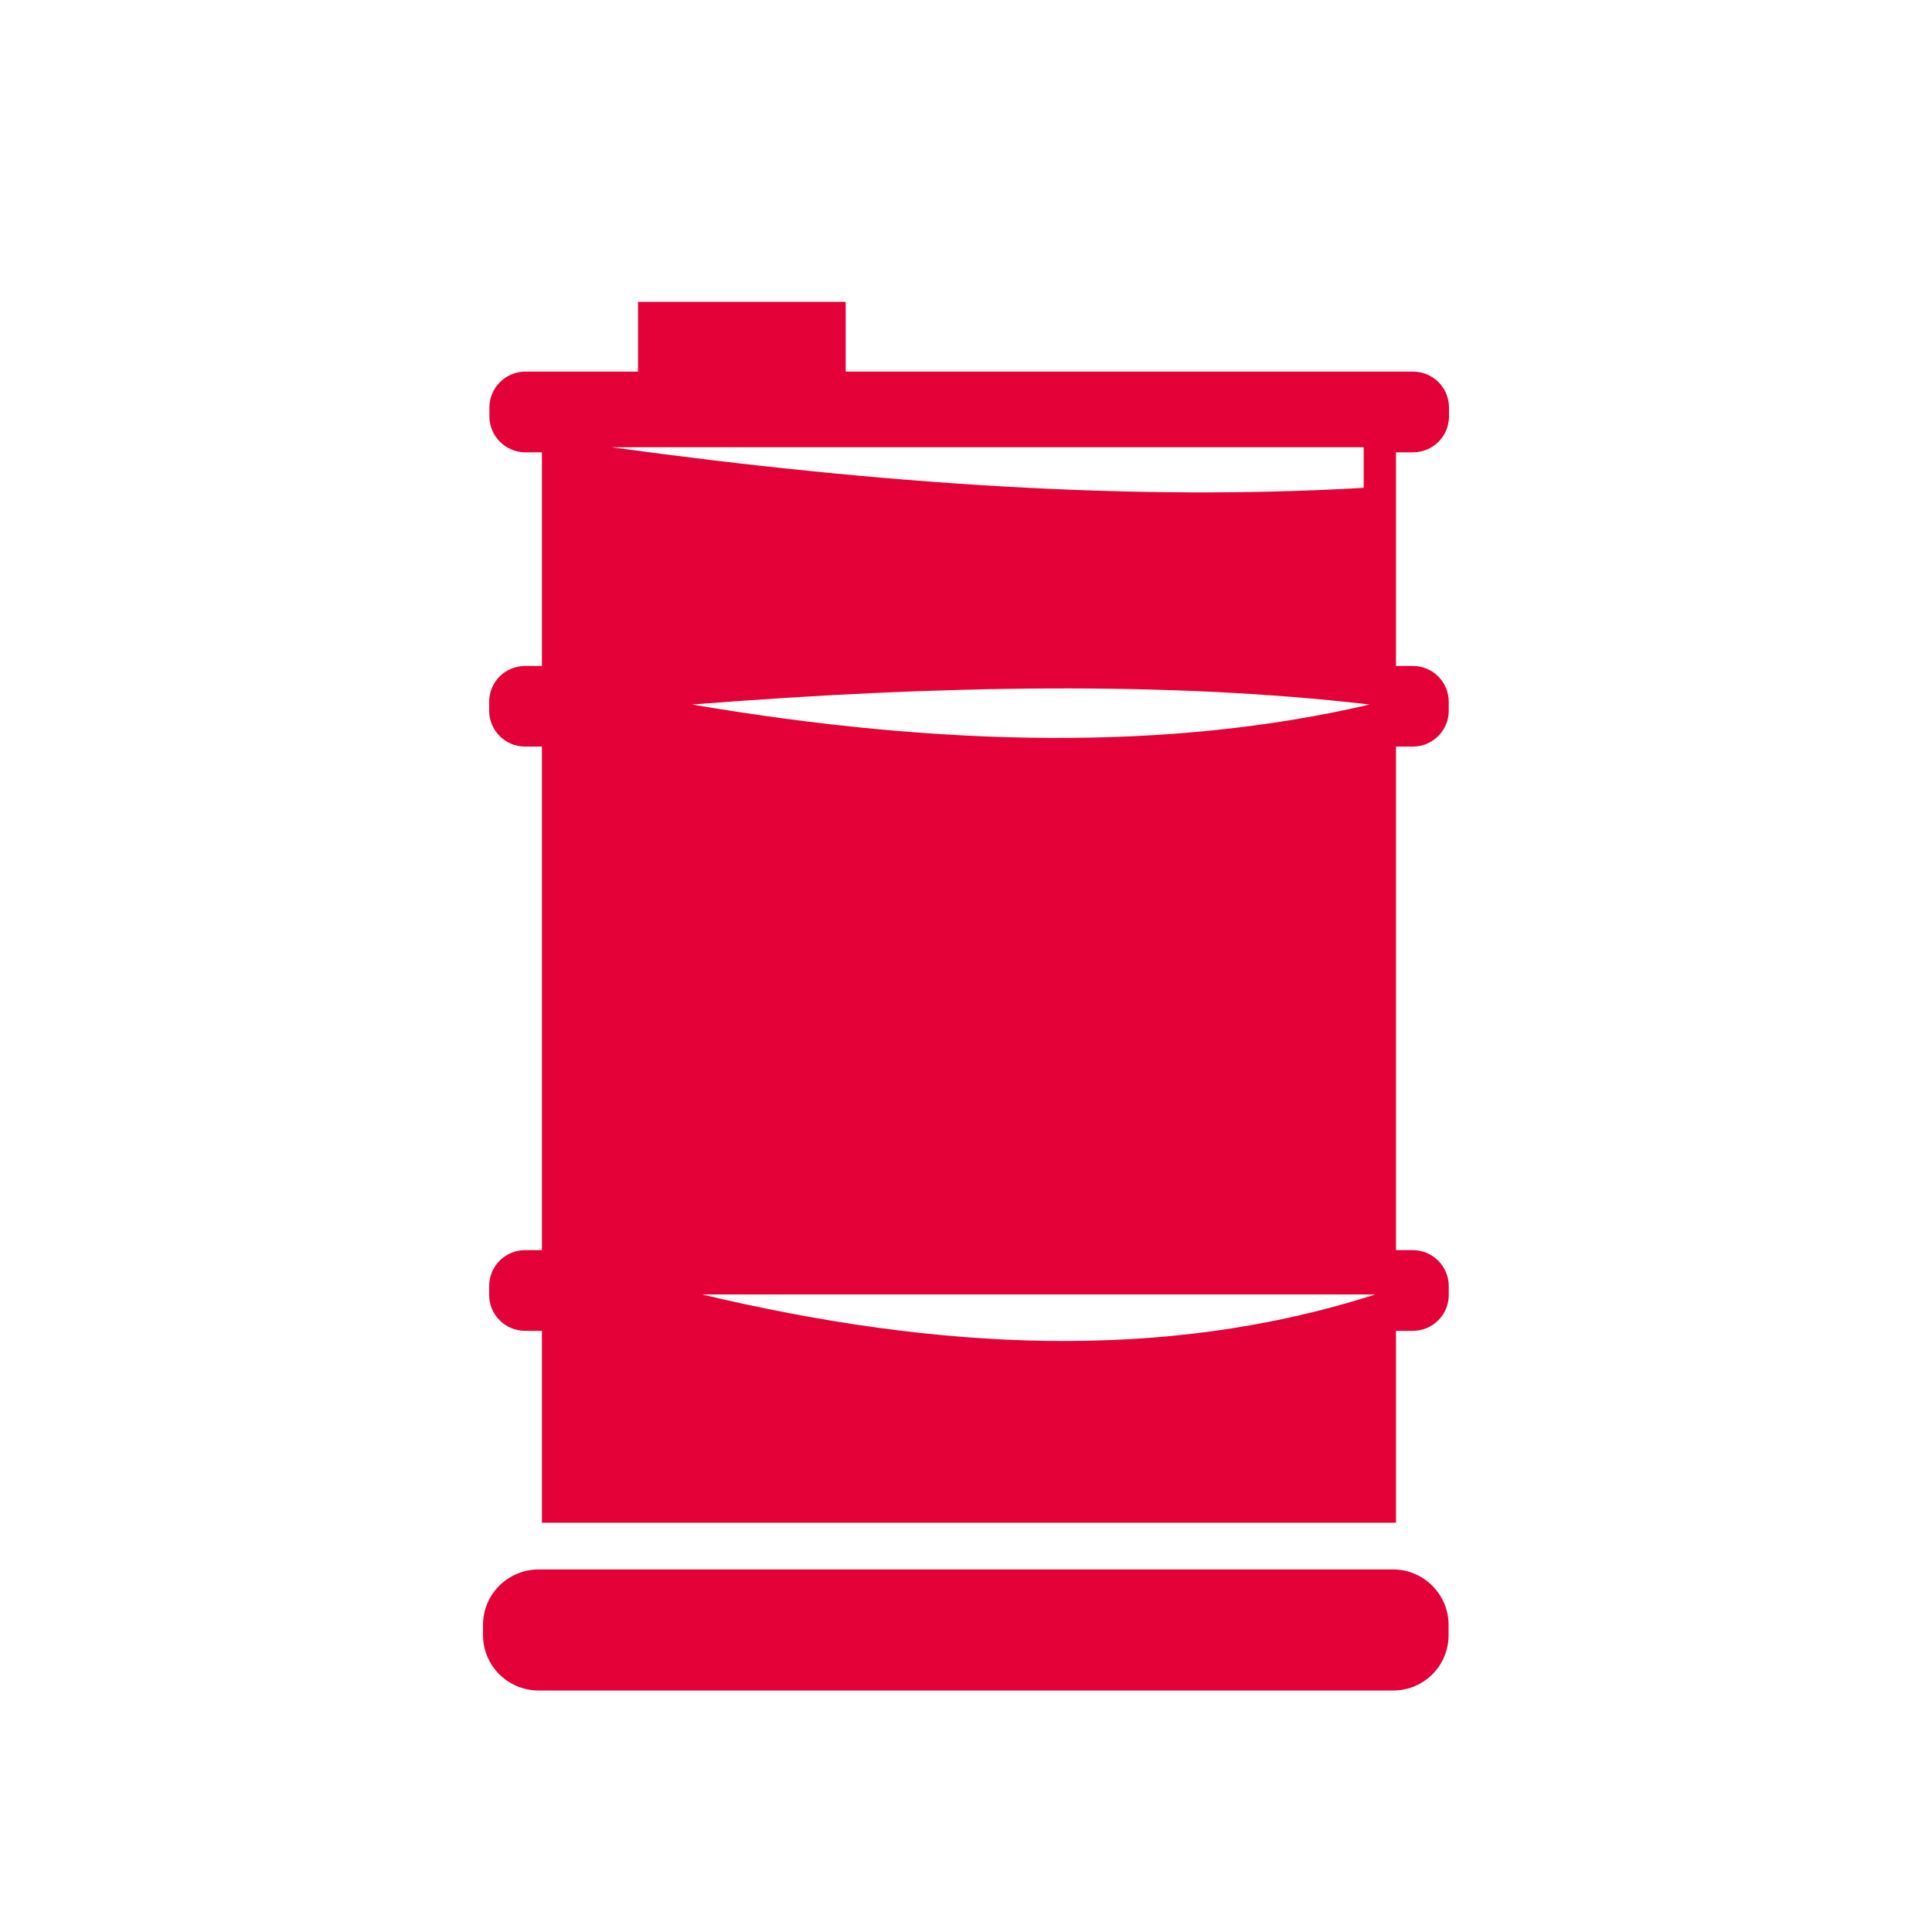 <svg width="32" height="32" viewBox="0 0 32 32" fill="none" xmlns="http://www.w3.org/2000/svg">
<path fill-rule="evenodd" clip-rule="evenodd" d="M11.628 21.44H22.78C19.293 22.562 15.537 22.37 11.628 21.44ZM22.685 11.669C19.377 12.443 15.592 12.37 11.461 11.669C15.534 11.349 19.348 11.28 22.685 11.669ZM22.587 7.408V8.08C18.802 8.302 14.605 8.022 10.131 7.408H22.587ZM23.402 7.492C23.734 7.492 24 7.227 24 6.896V6.751C24 6.42 23.734 6.155 23.402 6.155H14.007V5H10.568V6.155H8.703C8.375 6.155 8.106 6.42 8.106 6.751V6.896C8.106 7.227 8.375 7.492 8.703 7.492H8.976V11.03H8.699C8.368 11.03 8.102 11.295 8.102 11.625V11.771C8.102 12.098 8.368 12.366 8.699 12.366H8.976V20.706H8.699C8.368 20.706 8.102 20.971 8.102 21.302V21.447C8.102 21.778 8.368 22.043 8.699 22.043H8.976V25.221H23.122V22.043H23.399C23.73 22.043 23.996 21.778 23.996 21.447V21.302C23.996 20.975 23.73 20.706 23.399 20.706H23.122V12.366H23.399C23.73 12.366 23.996 12.098 23.996 11.771V11.625C23.996 11.295 23.73 11.03 23.399 11.03H23.122V7.492H23.406H23.402ZM23.075 25.995H8.922C8.415 25.995 8 26.405 8 26.914V27.081C8 27.59 8.412 28 8.922 28H23.075C23.585 28 23.993 27.59 23.993 27.081V26.914C23.993 26.409 23.581 25.995 23.075 25.995Z" fill="#E40137"/>
</svg>
